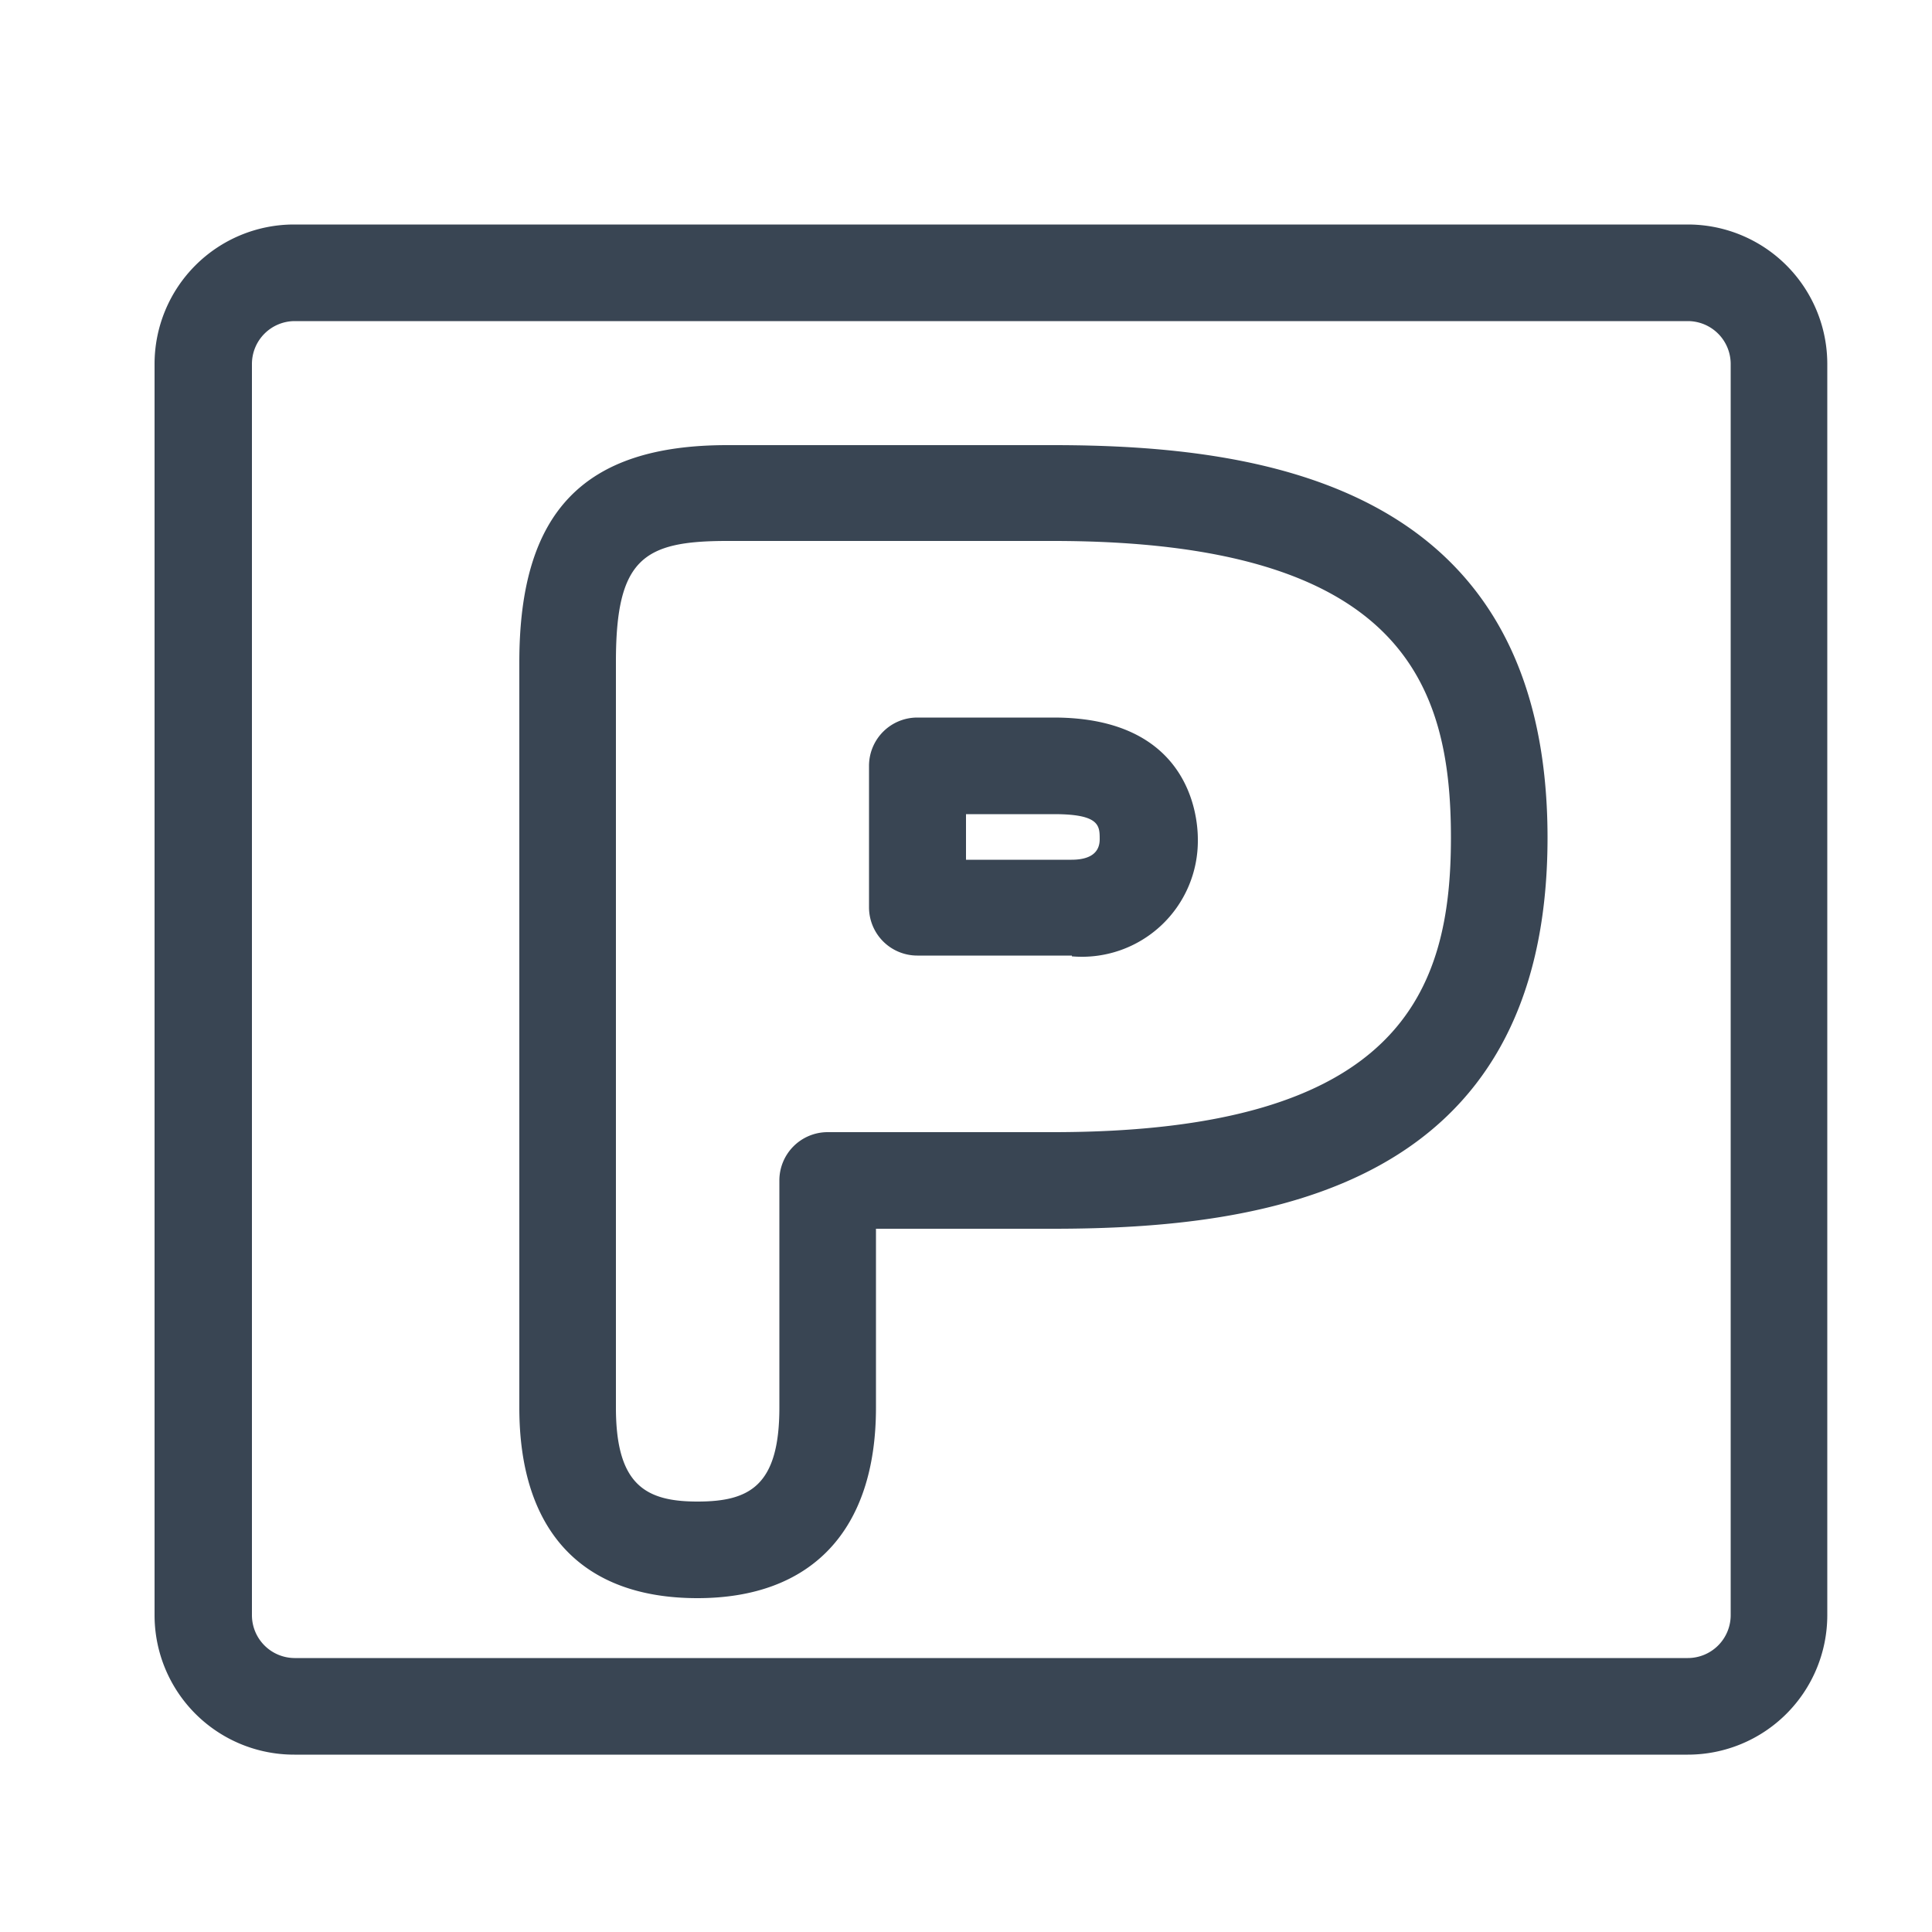 <svg id="Calque_1" data-name="Calque 1" xmlns="http://www.w3.org/2000/svg" viewBox="0 0 50 50"><defs><style>.cls-1{fill:#394553;}</style></defs><path class="cls-1" d="M43.68,45.41H7.62A3.61,3.61,0,0,1,4,41.8V9.42a3.61,3.61,0,0,1,3.6-3.61H43.68a3.61,3.61,0,0,1,3.61,3.61V41.8A3.61,3.61,0,0,1,43.68,45.41ZM7.62,8.31a1.11,1.11,0,0,0-1.1,1.11V41.8a1.11,1.11,0,0,0,1.1,1.11H43.68a1.11,1.11,0,0,0,1.11-1.11V9.42a1.11,1.11,0,0,0-1.11-1.11Z"/><path class="cls-1" d="M18.05,41.36c-3,0-4.61-1.75-4.61-4.93V17.14c0-3.89,1.66-5.62,5.38-5.62h8.43c5.49,0,12.8,1.05,12.8,10.16S32.74,31.8,27.25,31.8H22.67v4.63C22.67,39.61,21,41.36,18.05,41.36ZM18.82,14c-2.16,0-2.88.45-2.88,3.12V36.43c0,2,.77,2.43,2.11,2.43s2.12-.4,2.12-2.43V30.55a1.25,1.25,0,0,1,1.25-1.25h5.83c9,0,10.3-3.66,10.3-7.62S36.3,14,27.25,14Zm8.92,10.73h-4a1.25,1.25,0,0,1-1.25-1.25V19.82a1.25,1.25,0,0,1,1.25-1.25h3.53C30.7,18.57,31,21,31,21.72A3,3,0,0,1,27.74,24.75ZM25,22.25h2.73c.48,0,.73-.18.73-.53s0-.65-1.18-.65H25Z"/></svg>